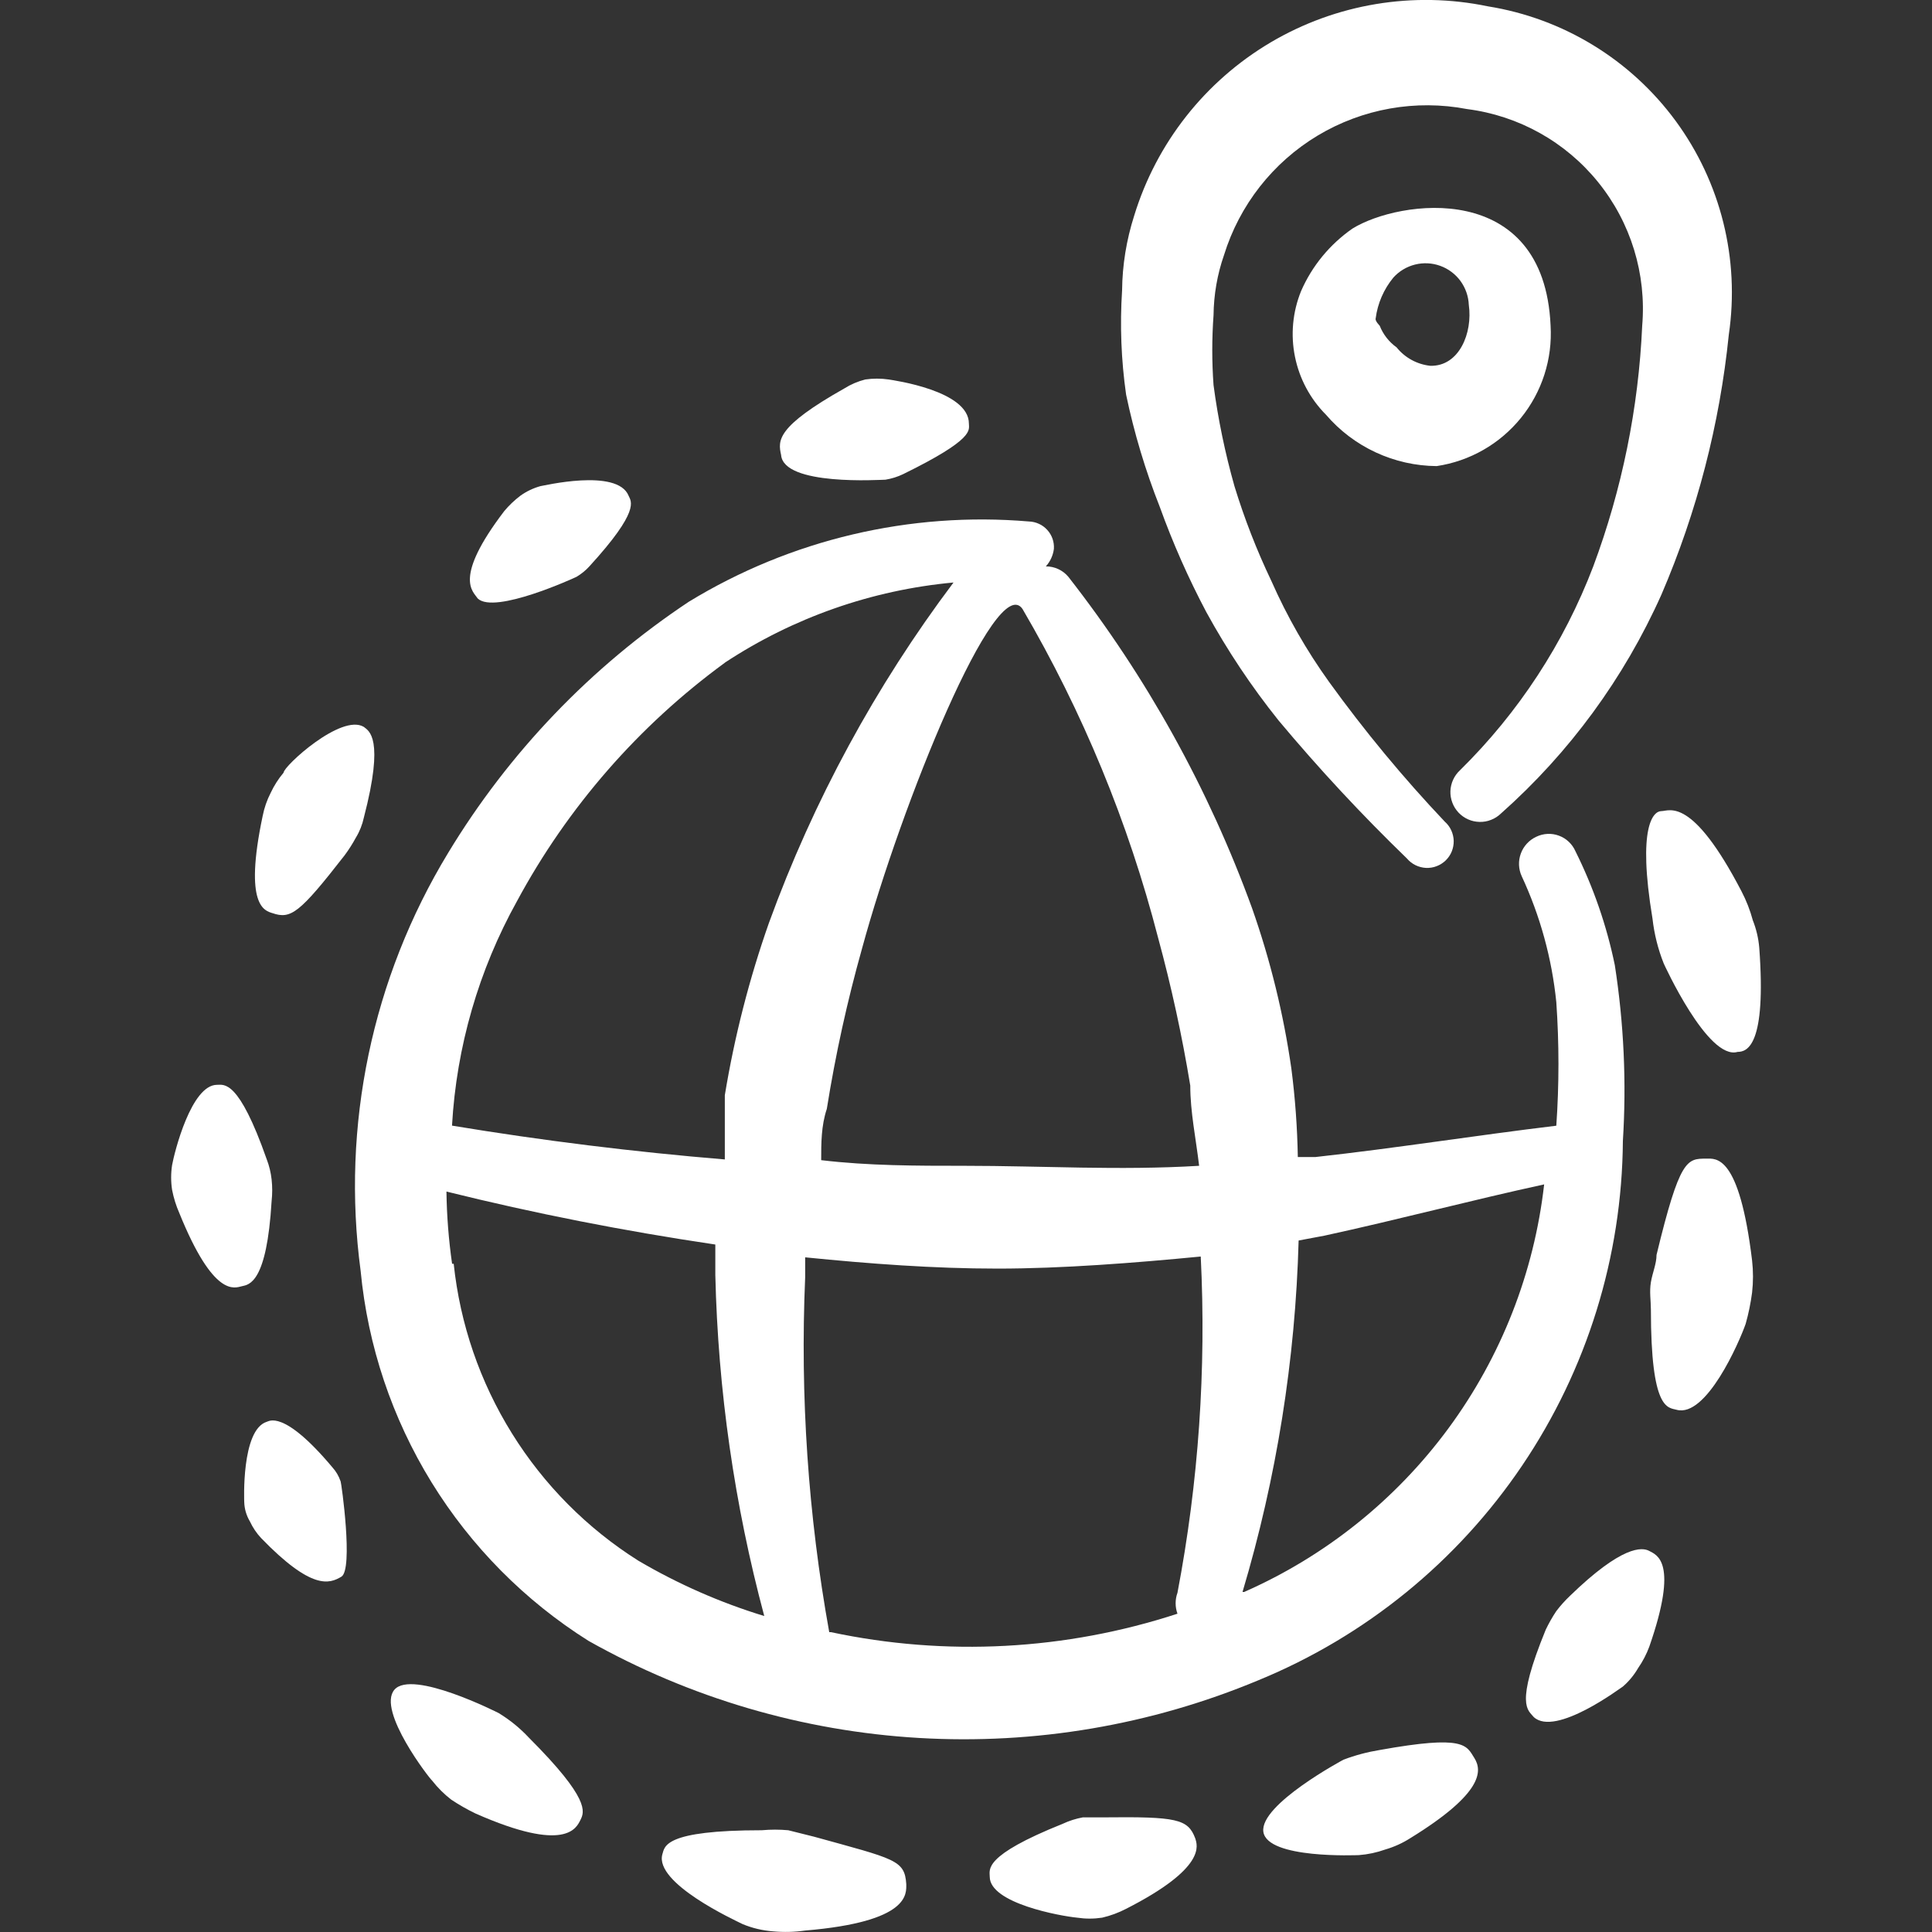 <svg width="48" height="48" viewBox="0 0 48 48" fill="none" xmlns="http://www.w3.org/2000/svg">
<rect x="0" y="0" width="48" height="48" fill="#333333" stroke="none"/>
<path fill-rule="evenodd" clip-rule="evenodd" d="M38.524 8.092C38.364 4.444 34.756 4.962 33.6 5.68C33.04 6.07 32.596 6.608 32.324 7.234C32.115 7.75 32.062 8.316 32.173 8.862C32.283 9.408 32.551 9.909 32.944 10.304C33.285 10.701 33.706 11.02 34.181 11.24C34.655 11.46 35.171 11.576 35.694 11.58C36.516 11.457 37.262 11.031 37.786 10.385C38.31 9.74 38.573 8.922 38.524 8.092ZM35.534 9.088C35.371 9.07 35.214 9.021 35.07 8.942C34.927 8.864 34.8 8.758 34.698 8.63C34.509 8.495 34.363 8.308 34.278 8.092C34.278 8.092 34.158 7.972 34.178 7.912C34.226 7.538 34.379 7.186 34.618 6.896C34.761 6.737 34.949 6.625 35.156 6.573C35.364 6.521 35.582 6.532 35.783 6.605C35.984 6.678 36.159 6.809 36.285 6.981C36.411 7.154 36.483 7.36 36.492 7.574C36.592 8.272 36.252 9.108 35.534 9.088ZM21.998 11.918C22.151 11.893 22.299 11.847 22.438 11.78C24.23 10.902 24.072 10.684 24.072 10.524C24.072 9.706 22.198 9.448 22.078 9.428C21.886 9.4 21.69 9.4 21.498 9.428C21.316 9.474 21.141 9.548 20.982 9.648C19.286 10.604 19.326 10.942 19.406 11.302C19.466 12.08 21.878 11.918 21.998 11.918ZM14.322 14.332C14.441 14.261 14.549 14.174 14.642 14.072C15.918 12.678 15.678 12.458 15.618 12.318C15.338 11.62 13.466 12.078 13.426 12.078C13.247 12.128 13.077 12.209 12.926 12.318C12.779 12.43 12.647 12.556 12.528 12.698C11.252 14.372 11.752 14.69 11.87 14.87C12.29 15.27 14.282 14.352 14.322 14.332ZM6.768 22.686C7.226 22.846 7.444 22.686 8.562 21.25C8.666 21.11 8.759 20.963 8.842 20.81C8.936 20.656 9.002 20.488 9.04 20.312C9.56 18.318 9.16 18.16 9.04 18.06C8.48 17.72 7.046 19.036 7.046 19.196C6.918 19.348 6.811 19.515 6.726 19.696C6.633 19.877 6.566 20.069 6.526 20.272C6.05 22.526 6.586 22.626 6.766 22.686M6.748 29.842C6.768 29.662 6.768 29.482 6.748 29.302C6.729 29.132 6.689 28.965 6.628 28.806C5.928 26.812 5.57 26.952 5.392 26.952C4.752 26.952 4.334 28.626 4.276 28.944C4.244 29.149 4.244 29.358 4.276 29.564C4.315 29.764 4.375 29.956 4.456 30.14C5.312 32.254 5.83 31.996 6.01 31.956C6.19 31.916 6.628 31.876 6.748 29.842ZM8.46 36.798C8.417 36.673 8.35 36.558 8.262 36.46C7.026 34.986 6.668 35.324 6.628 35.324C5.988 35.524 6.068 37.318 6.068 37.318C6.073 37.487 6.121 37.652 6.208 37.798C6.279 37.95 6.373 38.091 6.488 38.214C7.744 39.51 8.182 39.352 8.482 39.172C8.782 38.992 8.482 36.84 8.462 36.8M13.146 43.178C12.923 42.938 12.668 42.73 12.388 42.56C12.388 42.56 10.236 41.464 9.798 41.982C9.358 42.502 10.694 44.216 10.734 44.236C10.874 44.416 11.034 44.575 11.214 44.714C11.405 44.84 11.603 44.954 11.81 45.054C14.064 46.05 14.322 45.412 14.422 45.214C14.522 45.014 14.662 44.694 13.146 43.178ZM39.004 39.65C38.881 39.767 38.767 39.894 38.664 40.03C38.567 40.176 38.48 40.329 38.404 40.488C37.628 42.382 37.966 42.482 38.106 42.66C38.646 43.16 40.28 41.922 40.32 41.902C40.471 41.771 40.598 41.616 40.698 41.444C40.814 41.277 40.907 41.098 40.978 40.906C41.714 38.792 41.158 38.634 40.978 38.534C40.798 38.434 40.298 38.394 39.004 39.65ZM42.392 28.786C41.912 28.786 41.734 28.786 41.156 31.178C41.156 31.398 41.056 31.618 41.016 31.856C40.976 32.094 41.016 32.314 41.016 32.534C41.016 35.044 41.436 34.966 41.656 35.026C42.392 35.226 43.21 33.35 43.37 32.892C43.442 32.639 43.495 32.379 43.53 32.114C43.56 31.849 43.56 31.581 43.53 31.316C43.21 28.666 42.63 28.786 42.392 28.786ZM43.548 22.864C43.481 22.615 43.387 22.374 43.268 22.146C42.034 19.774 41.476 20.152 41.276 20.152C41.076 20.152 40.676 20.532 41.056 22.824C41.1 23.21 41.193 23.582 41.336 23.94C41.336 23.94 42.432 26.354 43.17 26.134C43.41 26.134 43.888 25.974 43.708 23.542C43.688 23.309 43.634 23.081 43.548 22.864Z" fill="white"/>
<path fill-rule="evenodd" clip-rule="evenodd" d="M28.816 12.598C29.14 13.495 29.525 14.366 29.972 15.21C30.492 16.159 31.09 17.056 31.766 17.9C32.768 19.099 33.833 20.244 34.956 21.33C35.014 21.399 35.086 21.455 35.167 21.495C35.249 21.535 35.337 21.558 35.428 21.563C35.518 21.567 35.608 21.553 35.693 21.52C35.777 21.488 35.854 21.439 35.919 21.376C35.984 21.312 36.035 21.236 36.069 21.153C36.102 21.069 36.119 20.979 36.117 20.888C36.114 20.798 36.093 20.709 36.055 20.627C36.017 20.545 35.962 20.472 35.894 20.412C34.861 19.321 33.902 18.162 33.022 16.944C32.458 16.159 31.977 15.317 31.586 14.432C31.223 13.672 30.917 12.886 30.67 12.08C30.437 11.256 30.263 10.417 30.15 9.568C30.108 8.99 30.108 8.41 30.15 7.832C30.156 7.324 30.242 6.818 30.41 6.338C30.794 5.096 31.622 4.039 32.736 3.369C33.851 2.7 35.173 2.465 36.45 2.71C37.729 2.873 38.896 3.524 39.706 4.527C40.517 5.53 40.909 6.807 40.8 8.092C40.709 10.137 40.299 12.154 39.584 14.072C38.857 15.978 37.728 17.705 36.274 19.136C36.202 19.202 36.144 19.282 36.103 19.371C36.062 19.46 36.039 19.557 36.035 19.655C36.032 19.753 36.048 19.85 36.083 19.942C36.117 20.034 36.17 20.117 36.237 20.189C36.304 20.26 36.385 20.317 36.475 20.357C36.564 20.397 36.661 20.418 36.759 20.42C36.857 20.423 36.954 20.405 37.045 20.369C37.136 20.334 37.22 20.28 37.29 20.212C38.991 18.703 40.35 16.848 41.278 14.772C42.162 12.716 42.726 10.538 42.952 8.312C43.227 6.439 42.753 4.534 41.634 3.008C40.514 1.482 38.839 0.458 36.97 0.158C35.12 -0.227 33.193 0.093 31.566 1.055C29.94 2.018 28.731 3.553 28.178 5.36C27.986 5.96 27.884 6.586 27.878 7.214C27.822 8.082 27.855 8.946 27.978 9.806C28.178 10.759 28.457 11.69 28.816 12.598Z" fill="white"/>
<path fill-rule="evenodd" clip-rule="evenodd" d="M40.32 28.346C40.412 26.888 40.344 25.426 40.12 23.98C39.918 22.999 39.589 22.047 39.142 21.15C39.103 21.061 39.047 20.981 38.976 20.914C38.906 20.847 38.822 20.795 38.731 20.762C38.64 20.728 38.543 20.713 38.446 20.718C38.348 20.723 38.253 20.748 38.166 20.79C37.989 20.873 37.852 21.022 37.785 21.205C37.717 21.388 37.725 21.591 37.806 21.768C38.266 22.756 38.556 23.814 38.666 24.898C38.737 25.92 38.737 26.946 38.666 27.968C36.67 28.208 34.678 28.526 32.684 28.746H32.244C32.231 28.012 32.178 27.28 32.084 26.552C31.89 25.195 31.563 23.86 31.108 22.566C30.029 19.598 28.489 16.82 26.544 14.332C26.476 14.25 26.39 14.184 26.293 14.139C26.196 14.094 26.091 14.071 25.984 14.072C26.094 13.95 26.164 13.797 26.184 13.634C26.189 13.549 26.177 13.463 26.149 13.383C26.12 13.302 26.076 13.228 26.018 13.165C25.96 13.101 25.891 13.05 25.813 13.015C25.735 12.979 25.651 12.959 25.566 12.956C22.608 12.705 19.648 13.404 17.114 14.95C14.685 16.564 12.643 18.695 11.134 21.19C9.244 24.302 8.477 27.968 8.96 31.576C9.138 33.439 9.741 35.236 10.722 36.829C11.704 38.422 13.037 39.769 14.62 40.766C17.138 42.184 19.946 43.01 22.831 43.179C25.716 43.349 28.601 42.858 31.268 41.744C33.928 40.651 36.207 38.796 37.817 36.412C39.427 34.029 40.299 31.223 40.32 28.346ZM28.774 23.304C29.103 24.512 29.369 25.735 29.572 26.972C29.572 27.628 29.712 28.286 29.792 28.964C27.798 29.084 25.924 28.964 23.95 28.964C22.774 28.964 21.578 28.964 20.402 28.824C20.402 28.406 20.402 27.968 20.542 27.55C20.757 26.203 21.049 24.874 21.418 23.562C22.394 19.974 24.748 14.172 25.404 15.13C26.9 17.686 28.034 20.437 28.774 23.304ZM18.008 16.464C19.71 15.343 21.661 14.659 23.69 14.472C21.753 17.047 20.208 19.896 19.106 22.924C18.615 24.318 18.248 25.752 18.008 27.21V28.806C15.738 28.618 13.477 28.338 11.23 27.966C11.341 26.008 11.893 24.101 12.846 22.386C14.104 20.053 15.868 18.03 18.008 16.466M11.232 31.398C11.147 30.804 11.1 30.205 11.092 29.604C13.268 30.144 15.495 30.583 17.772 30.92V31.678C17.839 34.541 18.247 37.385 18.988 40.15C17.894 39.816 16.844 39.354 15.858 38.774C14.586 37.971 13.513 36.89 12.719 35.612C11.924 34.335 11.43 32.894 11.272 31.398H11.232ZM20.602 40.55C20.078 37.644 19.877 34.689 20.004 31.738V31.238C21.6 31.398 23.194 31.518 24.788 31.518C26.384 31.518 28.178 31.378 29.832 31.218C29.972 34.018 29.778 36.822 29.254 39.572C29.193 39.74 29.193 39.924 29.254 40.092C26.474 41.001 23.503 41.159 20.642 40.55H20.602ZM30.87 39.552C31.716 36.716 32.184 33.78 32.264 30.82L32.904 30.7C34.736 30.302 36.532 29.824 38.364 29.426C38.115 31.618 37.296 33.707 35.988 35.484C34.68 37.26 32.929 38.663 30.91 39.552H30.87ZM20.224 45.632L19.584 45.472C19.365 45.452 19.147 45.452 18.928 45.472C16.496 45.472 16.516 45.872 16.456 46.07C16.256 46.788 18.25 47.704 18.45 47.804C18.691 47.904 18.944 47.964 19.208 47.984C19.473 48.008 19.739 48.002 20.004 47.964C22.616 47.744 22.516 47.046 22.516 46.808C22.476 46.208 22.236 46.188 20.224 45.632ZM27.42 45.152H26.902C26.729 45.184 26.562 45.237 26.402 45.312C24.41 46.11 24.59 46.448 24.59 46.628C24.59 47.286 26.344 47.604 26.762 47.644C26.969 47.675 27.175 47.675 27.382 47.644C27.589 47.596 27.789 47.522 27.978 47.424C29.972 46.408 29.752 45.85 29.694 45.67C29.514 45.192 29.234 45.132 27.42 45.152ZM34.28 43.478C33.973 43.528 33.671 43.608 33.38 43.718C33.38 43.718 31.288 44.834 31.388 45.512C31.488 46.19 33.72 46.09 33.76 46.09C33.985 46.073 34.205 46.026 34.418 45.95C34.637 45.886 34.843 45.793 35.036 45.67C36.85 44.554 36.83 43.996 36.63 43.678C36.43 43.36 36.392 43.098 34.28 43.478Z" fill="white"/>
</svg>
